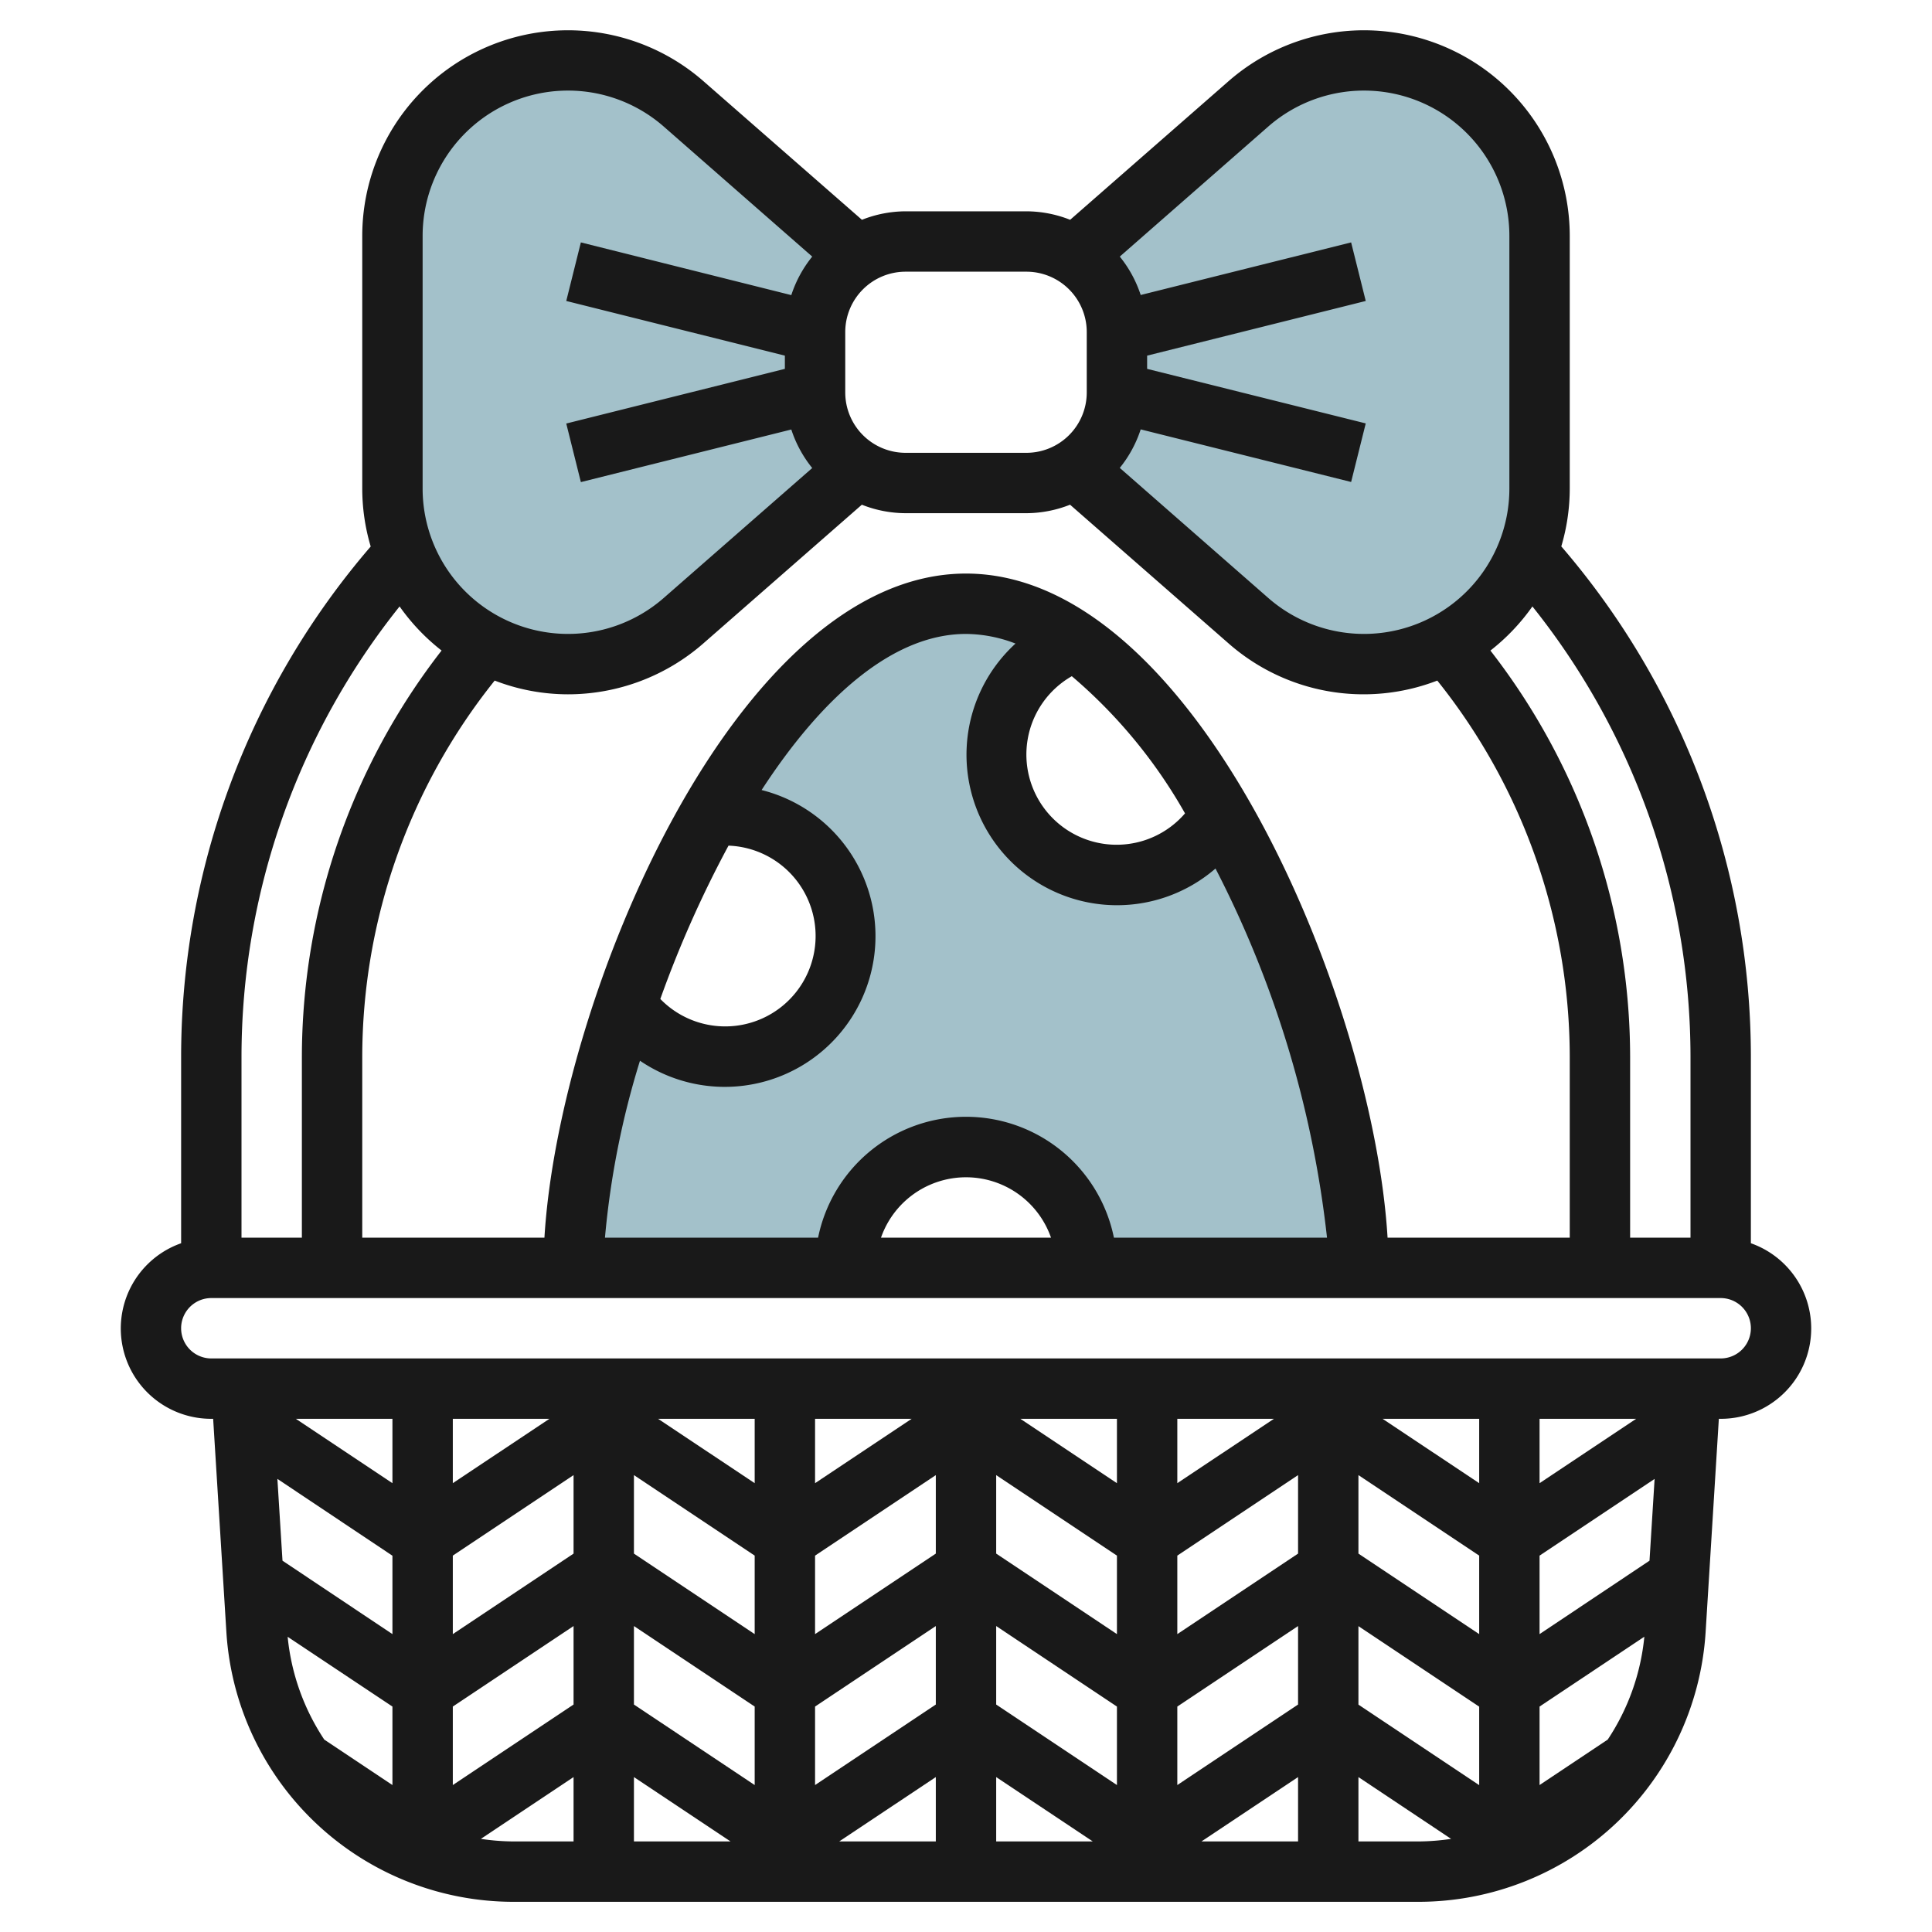 <?xml version="1.0" encoding="UTF-8"?>
<svg xmlns="http://www.w3.org/2000/svg" id="Layer_3" data-name="Layer 3" viewBox="0 0 64 64" width="512" height="512"><path d="M40.293,26.989h-.005a4,4,0,1,1-4.855-5.744A6.406,6.406,0,0,0,31.818,20c-3.25,0-6.219,3.04-8.5,7.031h0a3.894,3.894,0,0,1,.5-.031,4,4,0,1,1-3.282,6.281h0A29.01,29.01,0,0,0,18.818,42h9a4,4,0,1,1,8,0h9C44.818,38.059,43.062,31.82,40.293,26.989Z" style="fill:#a3c1ca"/><path d="M45,2a5.811,5.811,0,0,0-3.829,1.439L35.426,8.467h-.013A2.989,2.989,0,0,1,36.818,11v2a2.989,2.989,0,0,1-1.405,2.532h.013l5.748,5.029a5.815,5.815,0,0,0,9.644-4.376V7.814A5.815,5.815,0,0,0,45,2Z" style="fill:#a3c1ca"/><path d="M26.818,13V11a2.99,2.99,0,0,1,1.4-2.532H28.21L22.462,3.438a5.815,5.815,0,0,0-9.644,4.376v8.37a5.815,5.815,0,0,0,9.644,4.376l5.748-5.029h.012A2.99,2.99,0,0,1,26.818,13Z" style="fill:#a3c1ca"/><path d="M6,41.184A2.993,2.993,0,0,0,7,47h.061L7.5,54.078A9.532,9.532,0,0,0,17,63H47a9.532,9.532,0,0,0,9.5-8.922L56.939,47H57a2.993,2.993,0,0,0,1-5.816V35a25.92,25.92,0,0,0-6.28-16.9A6.762,6.762,0,0,0,52,16.185V7.815A6.815,6.815,0,0,0,40.7,2.687l-5.25,4.594A3.961,3.961,0,0,0,34,7H30a3.961,3.961,0,0,0-1.447.281L23.3,2.687A6.815,6.815,0,0,0,12,7.815v8.37a6.756,6.756,0,0,0,.28,1.919A25.919,25.919,0,0,0,6,35ZM49,54.132l-4-2.667v-2.6l4,2.667Zm-6,2.333-4,2.667v-2.6l4-2.667Zm-22-2.6,4,2.667v2.6l-4-2.667Zm6,2.667,4-2.667v2.6l-4,2.667Zm6-2.667,4,2.667v2.6l-4-2.667Zm10-2.4-4,2.667v-2.6l4-2.667Zm-6,2.667-4-2.667v-2.6l4,2.667Zm-6-2.667-4,2.667v-2.6l4-2.667Zm-6,2.667-4-2.667v-2.6l4,2.667Zm-6-2.667-4,2.667v-2.6l4-2.667Zm-6,2.667L9.358,51.7l-.169-2.71L13,51.535Zm0,2.4v2.6l-2.258-1.506a7.46,7.46,0,0,1-1.213-3.405Zm2,0,4-2.667v2.6l-4,2.667ZM24.2,61H21V58.868ZM31,58.868V61H27.8Zm2,0L36.2,61H33Zm10,0V61H39.8Zm2-5,4,2.667v2.6l-4-2.667Zm8.257,3.759L51,59.132v-2.6l3.471-2.314A7.458,7.458,0,0,1,53.257,57.627ZM54.642,51.7,51,54.132v-2.6l3.811-2.541ZM51,49.132V47h3.2Zm-2,0L45.8,47H49Zm-10,0V47h3.2Zm-2,0L33.8,47H37Zm-10,0V47h3.2Zm-2,0L21.8,47H25Zm-10,0V47h3.2Zm-2,0L9.8,47H13Zm2.93,11.783L19,58.868V61H17A7.558,7.558,0,0,1,15.93,60.915ZM45,61V58.868l3.07,2.047A7.558,7.558,0,0,1,47,61ZM57,45H7a1,1,0,0,1,0-2H57a1,1,0,0,1,0,2ZM18.815,23A6.812,6.812,0,0,0,23.3,21.313l5.25-4.594A3.961,3.961,0,0,0,30,17h4a3.961,3.961,0,0,0,1.447-.281l5.25,4.594a6.776,6.776,0,0,0,6.915,1.232A19.971,19.971,0,0,1,52,35v6H45.965C45.488,33.075,39.616,19,32,19S18.512,33.075,18.035,41H12V35a19.978,19.978,0,0,1,4.387-12.455A6.759,6.759,0,0,0,18.815,23ZM36.9,41a5,5,0,0,0-9.8,0h-7.06A28.153,28.153,0,0,1,21.2,35.138a4.992,4.992,0,1,0,4.029-8.967C27.194,23.15,29.548,21,32,21a4.627,4.627,0,0,1,1.64.319,4.986,4.986,0,0,0,6.625,7.452A35.053,35.053,0,0,1,43.959,41Zm-2.083,0H29.184a2.982,2.982,0,0,1,5.632,0ZM24.133,28.013a2.995,2.995,0,1,1-2.259,5.079A36.857,36.857,0,0,1,24.133,28.013ZM35.505,22.4a16.827,16.827,0,0,1,3.75,4.544,2.989,2.989,0,1,1-3.75-4.544ZM56,35v6H54V35a21.969,21.969,0,0,0-4.628-13.449,6.892,6.892,0,0,0,1.391-1.462A23.912,23.912,0,0,1,56,35ZM42.014,4.191A4.816,4.816,0,0,1,50,7.815v8.37a4.816,4.816,0,0,1-7.986,3.624L37.094,15.5a3.983,3.983,0,0,0,.693-1.276l6.971,1.742.484-1.94L38,12.219v-.438L45.242,9.97l-.484-1.94L37.787,9.772A3.983,3.983,0,0,0,37.094,8.5ZM34,9a2,2,0,0,1,2,2v2a2,2,0,0,1-2,2H30a2,2,0,0,1-2-2V11a2,2,0,0,1,2-2ZM14,7.815a4.816,4.816,0,0,1,7.986-3.624L26.906,8.5a3.983,3.983,0,0,0-.693,1.276L19.242,8.03l-.484,1.94L26,11.781v.438L18.758,14.03l.484,1.94,6.971-1.742a3.983,3.983,0,0,0,.693,1.276l-4.92,4.305A4.816,4.816,0,0,1,14,16.185Zm-.763,12.274a6.863,6.863,0,0,0,1.391,1.461A21.974,21.974,0,0,0,10,35v6H8V35A23.91,23.91,0,0,1,13.237,20.089Z" style="fill:#191919"/></svg>
